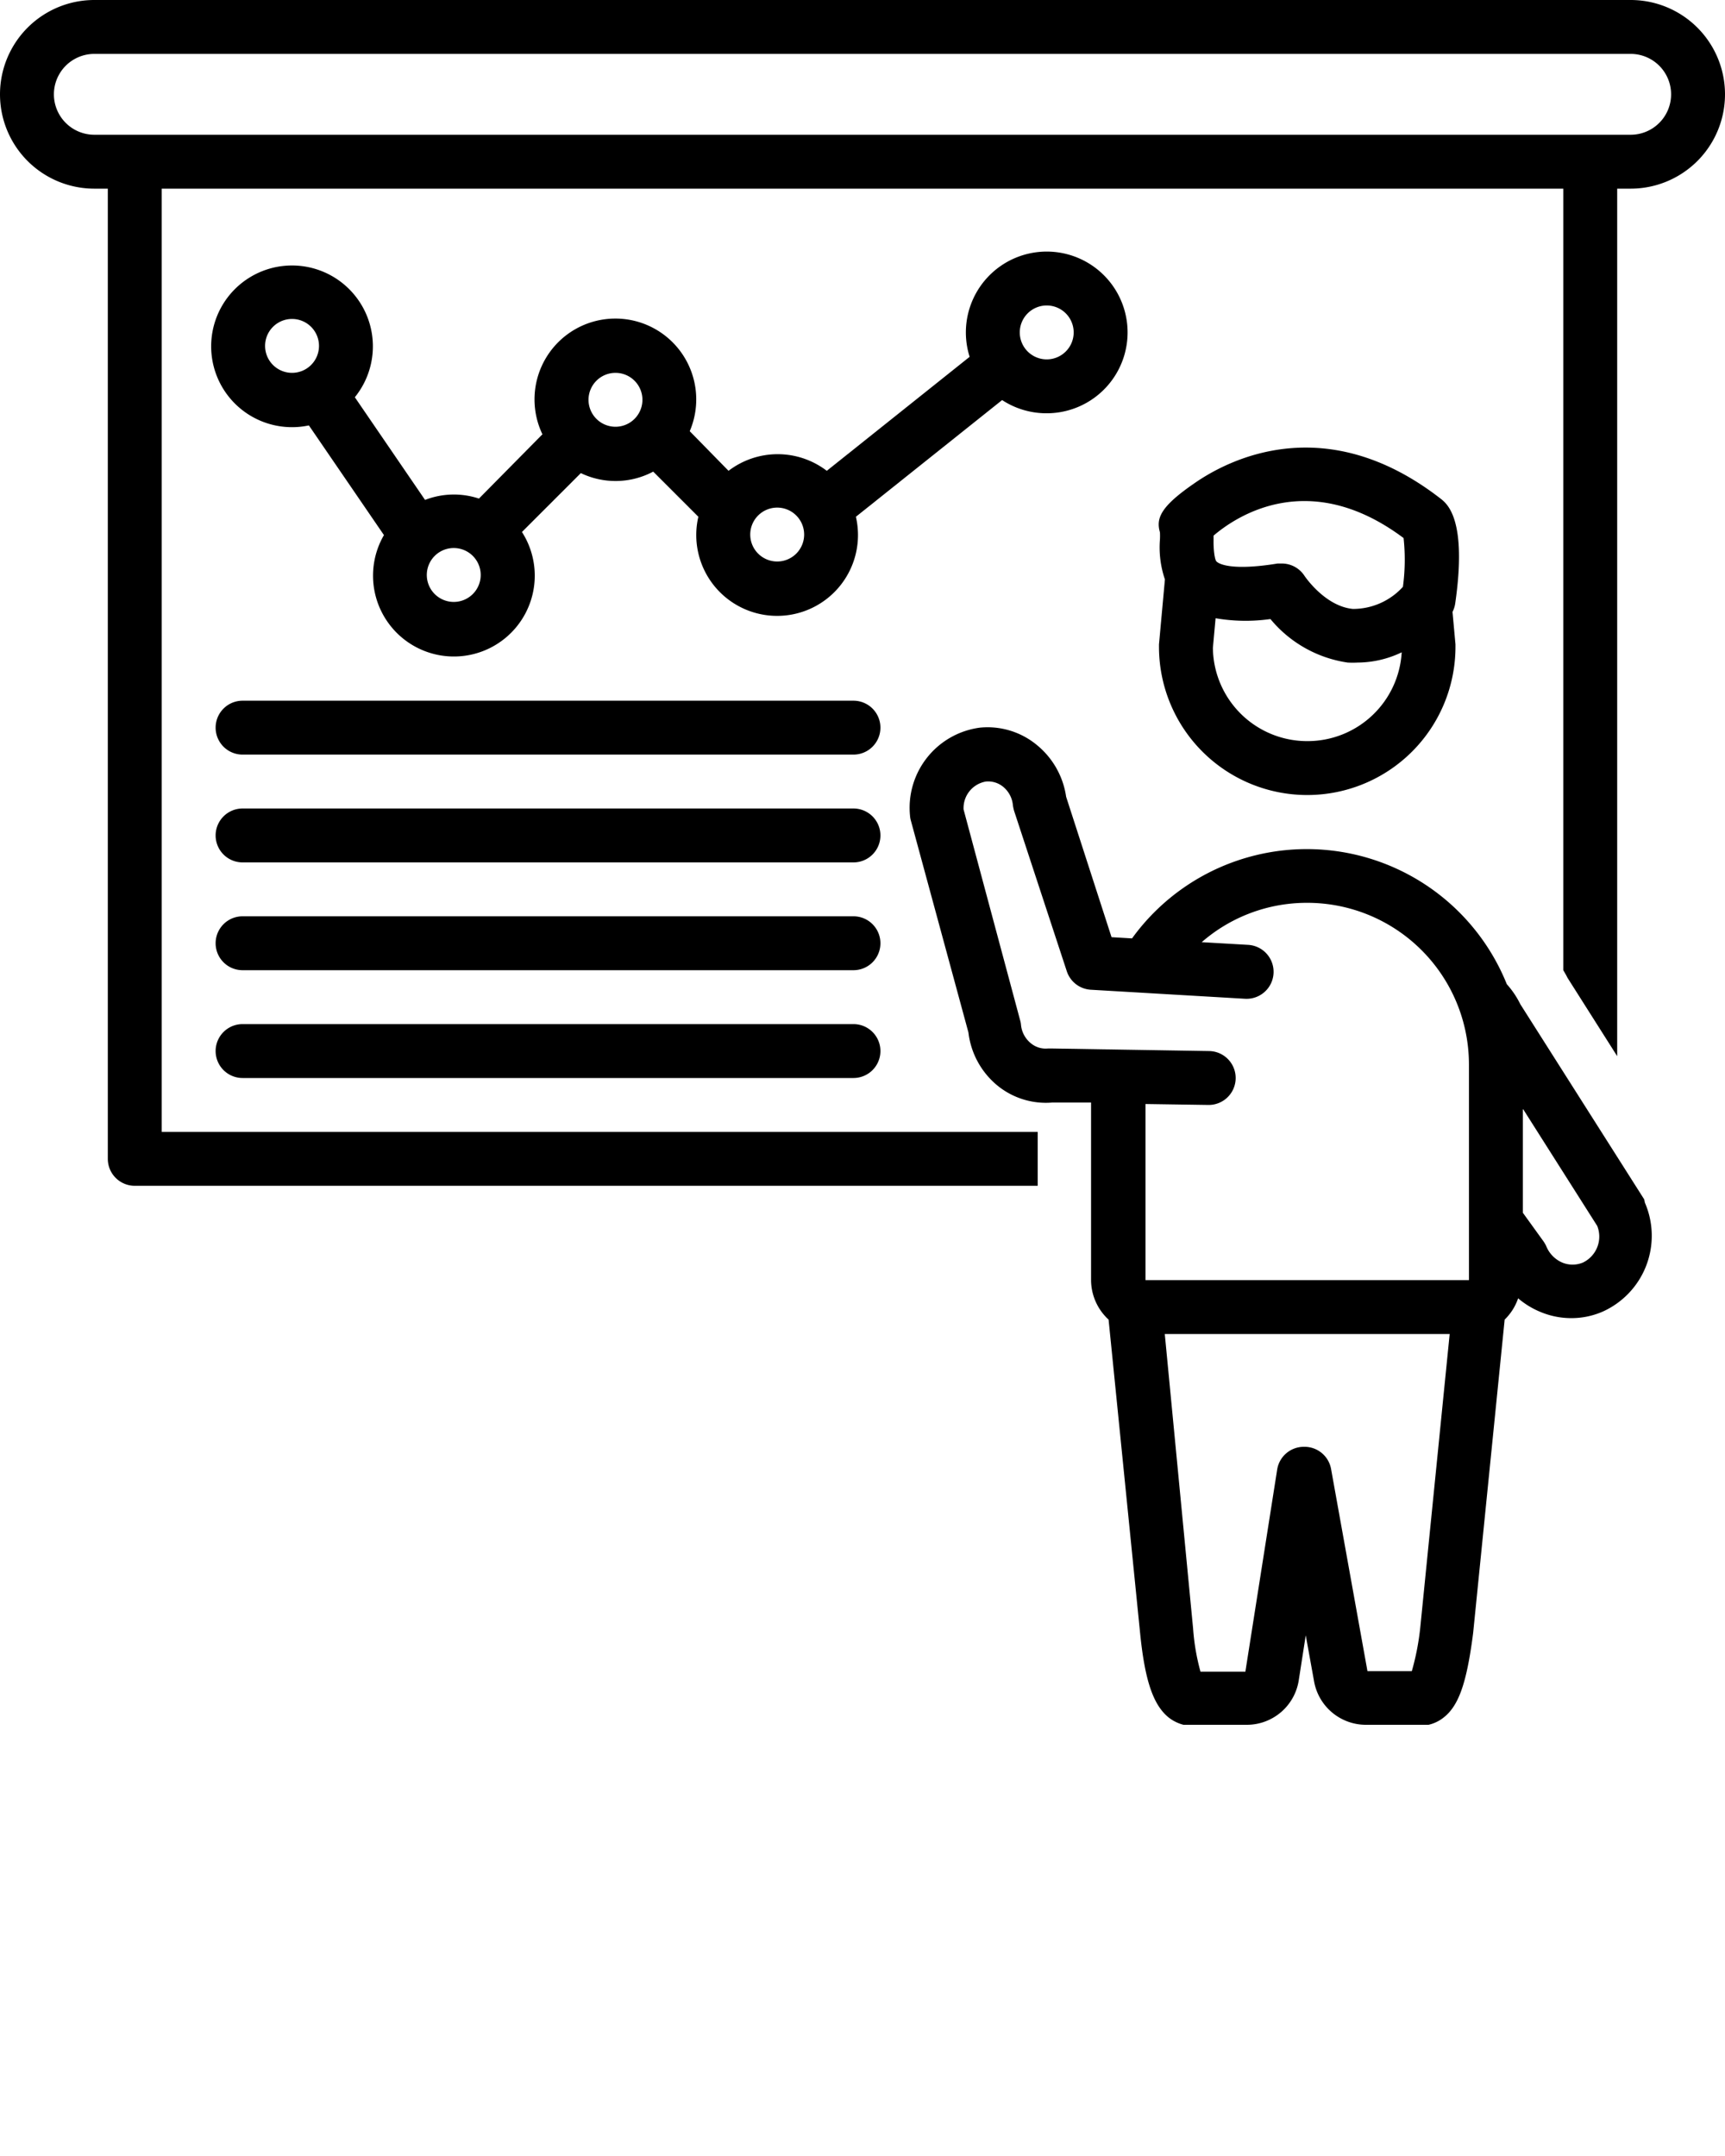 <svg xmlns="http://www.w3.org/2000/svg" data-name="Layer 1" viewBox="0 0 128 160" x="0px" y="0px"><title>Miscellaneous 17 final</title><path d="M121,0H7A7,7,0,0,0,7,14H8V86a2,2,0,0,0,2,2H77V84H12V14H116V72c.11.19.22.37.31.56L120,78.38V14h1a7,7,0,0,0,0-14Zm0,10H7A3,3,0,0,1,7,4H121a3,3,0,0,1,0,6Z"/><path d="M63.33,52H18a2,2,0,0,0,0,4H63.33a2,2,0,0,0,0-4Z"/><path d="M63.33,60H18a2,2,0,0,0,0,4H63.33a2,2,0,0,0,0-4Z"/><path d="M63.33,68H18a2,2,0,0,0,0,4H63.33a2,2,0,0,0,0-4Z"/><path d="M63.33,76H18a2,2,0,0,0,0,4H63.33a2,2,0,0,0,0-4Z"/><path d="M77.67,30.67a6,6,0,1,0-5.72-4.19l-10.6,8.46a6,6,0,0,0-7.29,0L51.18,32a6,6,0,1,0-10.93.23L35.54,37a5.92,5.92,0,0,0-4,.1l-5.21-7.62a6,6,0,1,0-3.41,2.09l5.57,8.14a6,6,0,1,0,10.24-.23l4.37-4.37A5.95,5.95,0,0,0,48.47,35l3.35,3.35a6,6,0,1,0,11.69,0l10.85-8.66A6,6,0,0,0,77.67,30.67Zm0-8a2,2,0,1,1-2,2A2,2,0,0,1,77.67,22.67Zm-56,5a2,2,0,1,1,2-2A2,2,0,0,1,21.67,27.67Zm12,17a2,2,0,1,1,2-2A2,2,0,0,1,33.67,44.67Zm12-13a2,2,0,1,1,2-2A2,2,0,0,1,45.67,31.67Zm12,10a2,2,0,1,1,2-2A2,2,0,0,1,57.67,41.67Z"/><path d="M106.89,37c-8.44-6.55-15.59-3-18.27-1.13-2.5,1.72-2.85,2.59-2.55,3.63a5,5,0,0,1,0,.54A7.38,7.38,0,0,0,86.44,43L86,47.82c0,.06,0,.12,0,.18a11,11,0,0,0,22,0c0-.06,0-.12,0-.18l-.22-2.41a2,2,0,0,0,.2-.62C108.88,38.55,107.39,37.39,106.89,37ZM97,55a7,7,0,0,1-7-6.92l.2-2.2a13.08,13.08,0,0,0,4.07.06A9.14,9.14,0,0,0,100,49.17a7.36,7.36,0,0,0,.75,0,7.63,7.63,0,0,0,3.26-.76A7,7,0,0,1,97,55Zm7.1-11.45a5,5,0,0,1-3.71,1.64c-2.09-.2-3.58-2.44-3.59-2.45a2,2,0,0,0-1.68-.92l-.32,0c-3.5.57-4.4,0-4.54-.16s-.22-.94-.21-1.52c0-.13,0-.26,0-.39,1.66-1.42,7.07-5.08,14.1.18A15,15,0,0,1,104.1,43.55Z"/><path d="M122,89l-9.19-14.48a6.45,6.45,0,0,0-1-1.48A16,16,0,0,0,84,69.64l-1.52-.09L79.11,59.13A6.07,6.07,0,0,0,77,55.34,5.74,5.74,0,0,0,72.71,54a6,6,0,0,0-5.18,6.58,1.64,1.64,0,0,0,.06.32l4.27,15.72A6,6,0,0,0,74,80.55a5.68,5.68,0,0,0,4.09,1.27l2.87,0V95a4,4,0,0,0,1.3,2.93l2.34,23.27c.36,3.6,1,5.35,2.12,6.26a3,3,0,0,0,1.1.54h4.73a3.9,3.9,0,0,0,3.83-3.36l.51-3.28.61,3.37a3.91,3.91,0,0,0,3.81,3.27H106a2.79,2.79,0,0,0,1.07-.5c1.16-.87,1.76-2.56,2.24-6.3l2.34-23.27a4,4,0,0,0,1-1.58,6.12,6.12,0,0,0,1.63,1,5.9,5.9,0,0,0,2.32.47,5.78,5.78,0,0,0,2.34-.49,6.17,6.17,0,0,0,3.11-8.09A1.6,1.6,0,0,0,122,89Zm-16.61,31.76a18.84,18.84,0,0,1-.63,3.26h-3.29l-2.7-15a2,2,0,0,0-2-1.65h0a2,2,0,0,0-2,1.69l-2.36,15h-3l-.33,0a16.34,16.34,0,0,1-.55-3.22L86.43,99h21.14ZM109,95H85V81.93l4.69.07h0a2,2,0,0,0,0-4l-11.67-.19-.25,0a1.72,1.72,0,0,1-1.28-.39,2,2,0,0,1-.73-1.37,1.65,1.65,0,0,0-.06-.32L71.5,60.07A2,2,0,0,1,73.15,58a1.75,1.75,0,0,1,1.3.4,2,2,0,0,1,.71,1.36,3.16,3.16,0,0,0,.09.42l3.91,11.9a2,2,0,0,0,1.78,1.37l11.44.67a2,2,0,1,0,.24-4l-3.45-.2A11.87,11.87,0,0,1,97,67a12,12,0,0,1,12,12Zm8.45-1.3a2,2,0,0,1-1.52,0,2.24,2.24,0,0,1-1.19-1.21,2.22,2.22,0,0,0-.21-.37L113,90V82.28l5.52,8.7A2.14,2.14,0,0,1,117.45,93.7Z"/></svg>